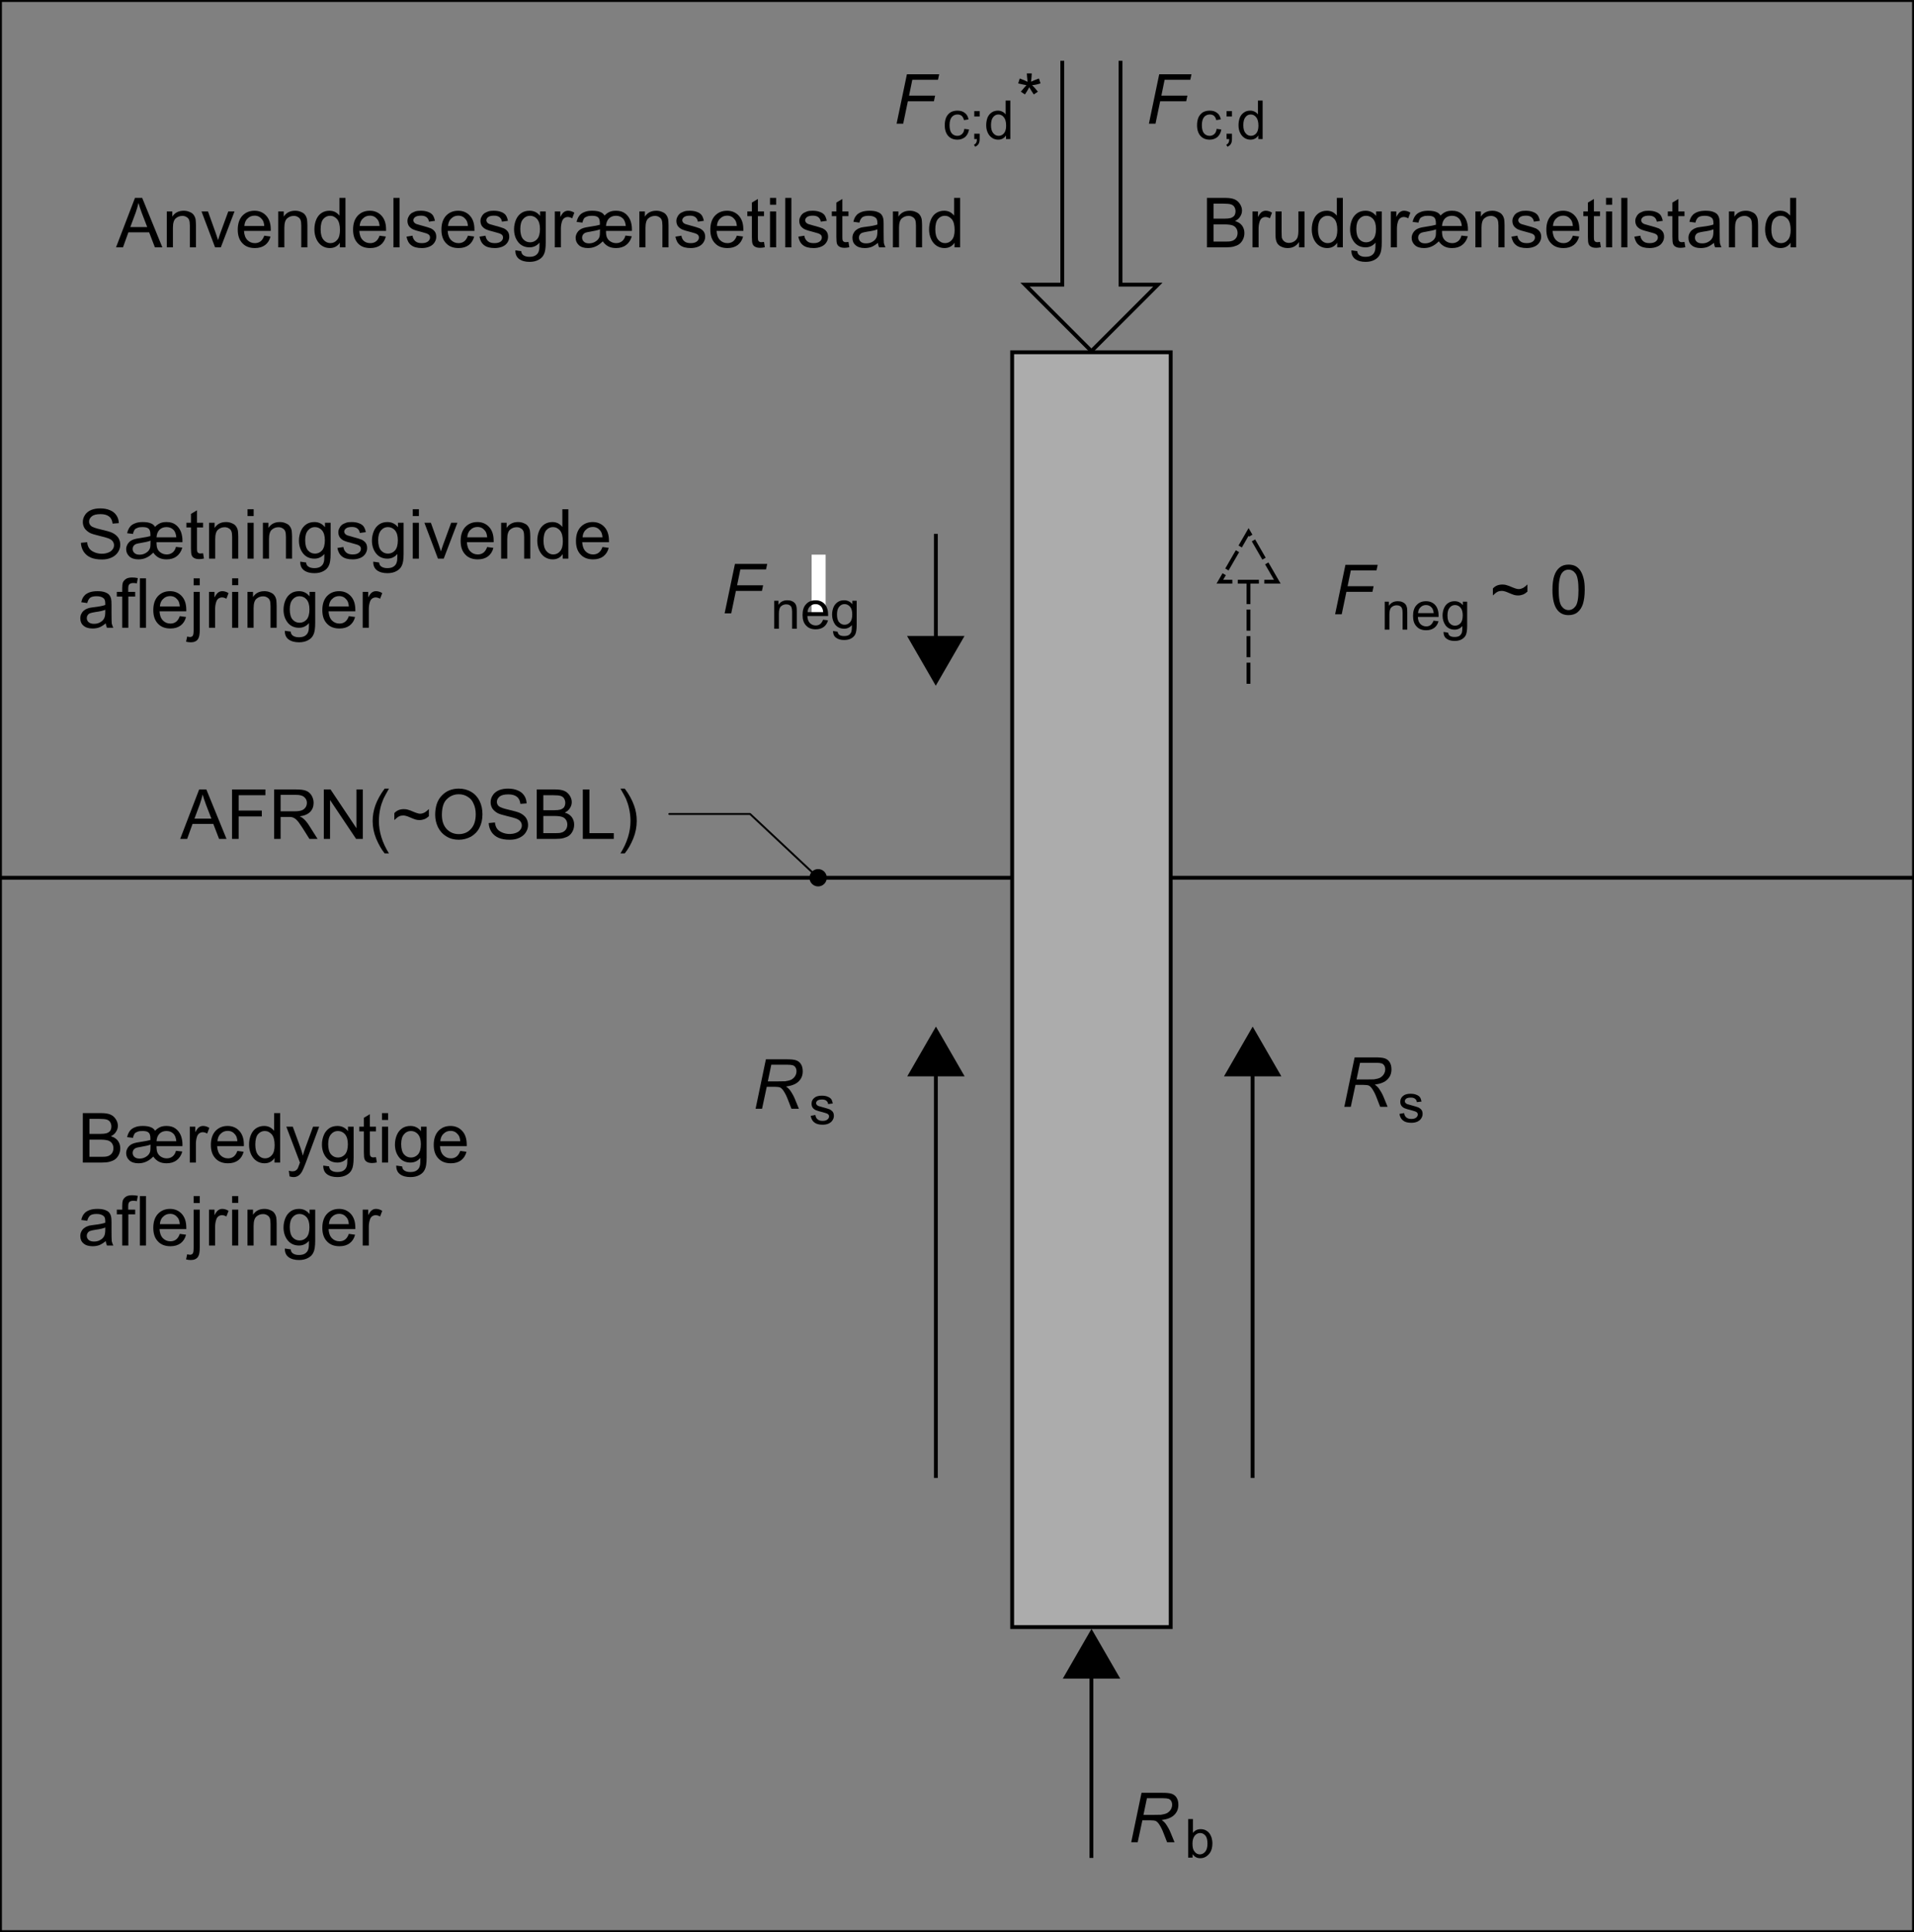 <?xml version="1.0" encoding="UTF-8"?>
<svg xmlns="http://www.w3.org/2000/svg" xmlns:xlink="http://www.w3.org/1999/xlink" width="249.25pt" height="251.56pt" viewBox="0 0 249.25 251.56" version="1.1">
<rect x="0" y="0" width="249.25" height="251.56" fill="#808080" stroke="none"/>
<defs>
<g>
<symbol overflow="visible" id="glyph0-0">
<path style="stroke:none;" d="M 5.625 0 L 5.625 -5.625 L 1.125 -5.625 L 1.125 0 Z M 1.266 -5.484 L 5.484 -5.484 L 5.484 -0.141 L 1.266 -0.141 Z M 1.266 -5.484 "/>
</symbol>
<symbol overflow="visible" id="glyph0-1">
<path style="stroke:none;" d="M 3.109 0 C 3.531 0 3.875 -0.031 4.156 -0.109 C 4.438 -0.188 4.672 -0.281 4.859 -0.422 C 5.047 -0.562 5.219 -0.766 5.344 -1.031 C 5.469 -1.281 5.531 -1.562 5.531 -1.875 C 5.531 -2.234 5.422 -2.562 5.219 -2.844 C 5 -3.125 4.703 -3.312 4.312 -3.422 C 4.609 -3.578 4.844 -3.766 4.984 -4.016 C 5.141 -4.25 5.219 -4.516 5.219 -4.797 C 5.219 -5.094 5.125 -5.375 4.953 -5.641 C 4.781 -5.906 4.547 -6.125 4.25 -6.25 C 3.953 -6.375 3.562 -6.438 3.078 -6.438 L 0.656 -6.438 L 0.656 0 Z M 1.516 -5.688 L 2.797 -5.688 C 3.266 -5.688 3.594 -5.656 3.781 -5.594 C 3.969 -5.531 4.125 -5.422 4.219 -5.266 C 4.312 -5.109 4.375 -4.906 4.375 -4.703 C 4.375 -4.469 4.312 -4.281 4.219 -4.125 C 4.094 -3.984 3.938 -3.875 3.719 -3.812 C 3.562 -3.766 3.281 -3.734 2.906 -3.734 L 1.516 -3.734 Z M 1.516 -2.984 L 3 -2.984 C 3.406 -2.984 3.719 -2.938 3.938 -2.875 C 4.172 -2.797 4.344 -2.672 4.453 -2.5 C 4.578 -2.328 4.641 -2.109 4.641 -1.875 C 4.641 -1.672 4.594 -1.469 4.516 -1.328 C 4.422 -1.156 4.312 -1.047 4.188 -0.969 C 4.062 -0.875 3.891 -0.812 3.703 -0.781 C 3.594 -0.766 3.391 -0.75 3.109 -0.75 L 1.516 -0.75 Z M 1.516 -2.984 "/>
</symbol>
<symbol overflow="visible" id="glyph0-2">
<path style="stroke:none;" d="M 6.781 -1.531 C 6.703 -1.219 6.562 -0.984 6.359 -0.812 C 6.141 -0.641 5.891 -0.547 5.594 -0.547 C 5.328 -0.547 5.094 -0.609 4.875 -0.734 C 4.656 -0.859 4.5 -1.031 4.406 -1.219 C 4.297 -1.406 4.25 -1.703 4.25 -2.141 L 7.625 -2.141 C 7.625 -2.266 7.625 -2.344 7.625 -2.406 C 7.625 -2.766 7.562 -3.141 7.422 -3.516 C 7.266 -3.891 7.047 -4.188 6.734 -4.422 C 6.422 -4.656 6.031 -4.766 5.562 -4.766 C 5.219 -4.766 4.938 -4.719 4.703 -4.609 C 4.469 -4.5 4.25 -4.344 4.062 -4.141 C 3.938 -4.328 3.797 -4.469 3.625 -4.547 C 3.328 -4.703 2.938 -4.766 2.453 -4.766 C 2.062 -4.766 1.734 -4.719 1.438 -4.594 C 1.156 -4.484 0.922 -4.328 0.781 -4.125 C 0.625 -3.922 0.5 -3.656 0.422 -3.312 L 1.188 -3.219 C 1.234 -3.469 1.312 -3.641 1.391 -3.766 C 1.469 -3.875 1.609 -3.953 1.781 -4.016 C 1.969 -4.094 2.172 -4.109 2.438 -4.109 C 2.812 -4.109 3.078 -4.047 3.234 -3.891 C 3.391 -3.75 3.453 -3.484 3.453 -3.109 C 3.453 -3.062 3.453 -3 3.453 -2.938 C 3.156 -2.859 2.797 -2.781 2.344 -2.719 C 1.797 -2.641 1.375 -2.562 1.109 -2.438 C 0.859 -2.328 0.656 -2.156 0.516 -1.938 C 0.375 -1.719 0.297 -1.484 0.297 -1.234 C 0.297 -0.859 0.438 -0.547 0.719 -0.281 C 1 -0.031 1.391 0.094 1.891 0.094 C 2.25 0.094 2.578 0.031 2.891 -0.109 C 3.219 -0.25 3.516 -0.469 3.828 -0.781 C 4.047 -0.469 4.297 -0.25 4.578 -0.109 C 4.859 0.031 5.188 0.094 5.562 0.094 C 6.078 0.094 6.516 -0.031 6.859 -0.297 C 7.219 -0.562 7.469 -0.938 7.609 -1.438 Z M 4.641 -3.766 C 4.875 -4 5.188 -4.109 5.547 -4.109 C 5.906 -4.109 6.203 -4 6.422 -3.781 C 6.656 -3.578 6.781 -3.234 6.828 -2.781 L 4.25 -2.781 C 4.281 -3.203 4.406 -3.531 4.641 -3.766 Z M 3.406 -1.391 C 3.328 -1.141 3.172 -0.938 2.922 -0.781 C 2.672 -0.609 2.375 -0.516 2.047 -0.516 C 1.75 -0.516 1.516 -0.594 1.375 -0.734 C 1.219 -0.875 1.141 -1.047 1.141 -1.266 C 1.141 -1.469 1.219 -1.656 1.391 -1.797 C 1.516 -1.906 1.75 -1.969 2.062 -2.016 C 2.766 -2.141 3.234 -2.234 3.469 -2.344 C 3.469 -1.859 3.453 -1.547 3.406 -1.391 Z M 3.406 -1.391 "/>
</symbol>
<symbol overflow="visible" id="glyph0-3">
<path style="stroke:none;" d="M 1.375 0 L 1.375 -2.438 C 1.375 -2.766 1.422 -3.078 1.516 -3.359 C 1.562 -3.547 1.672 -3.688 1.797 -3.797 C 1.938 -3.891 2.094 -3.953 2.266 -3.953 C 2.453 -3.953 2.641 -3.891 2.844 -3.781 L 3.125 -4.516 C 2.844 -4.688 2.578 -4.766 2.312 -4.766 C 2.125 -4.766 1.953 -4.719 1.797 -4.609 C 1.641 -4.516 1.469 -4.281 1.297 -3.953 L 1.297 -4.672 L 0.578 -4.672 L 0.578 0 Z M 1.375 0 "/>
</symbol>
<symbol overflow="visible" id="glyph0-4">
<path style="stroke:none;" d="M 3.297 -0.781 C 3.094 -0.625 2.844 -0.547 2.562 -0.547 C 2.156 -0.547 1.844 -0.688 1.578 -0.953 C 1.312 -1.234 1.172 -1.625 1.141 -2.141 L 4.625 -2.141 C 4.625 -2.219 4.625 -2.297 4.625 -2.344 C 4.625 -3.109 4.422 -3.703 4.031 -4.125 C 3.641 -4.547 3.125 -4.766 2.516 -4.766 C 1.859 -4.766 1.344 -4.547 0.938 -4.125 C 0.531 -3.688 0.328 -3.078 0.328 -2.297 C 0.328 -1.531 0.531 -0.953 0.938 -0.531 C 1.328 -0.109 1.875 0.094 2.562 0.094 C 3.094 0.094 3.531 -0.031 3.891 -0.297 C 4.234 -0.562 4.469 -0.922 4.594 -1.406 L 3.781 -1.516 C 3.656 -1.172 3.5 -0.938 3.297 -0.781 Z M 1.609 -3.75 C 1.844 -4 2.156 -4.125 2.516 -4.125 C 2.922 -4.125 3.234 -3.969 3.484 -3.656 C 3.656 -3.469 3.75 -3.172 3.781 -2.781 L 1.188 -2.781 C 1.219 -3.188 1.344 -3.516 1.609 -3.75 Z M 1.609 -3.75 "/>
</symbol>
<symbol overflow="visible" id="glyph0-5">
<path style="stroke:none;" d="M 4.344 0 L 4.344 -6.438 L 3.562 -6.438 L 3.562 -4.125 C 3.422 -4.312 3.234 -4.469 3.016 -4.594 C 2.797 -4.703 2.547 -4.766 2.266 -4.766 C 1.875 -4.766 1.531 -4.672 1.219 -4.469 C 0.922 -4.266 0.688 -3.984 0.531 -3.594 C 0.375 -3.219 0.297 -2.797 0.297 -2.328 C 0.297 -1.859 0.391 -1.438 0.562 -1.062 C 0.734 -0.703 0.969 -0.406 1.281 -0.203 C 1.594 0 1.938 0.094 2.297 0.094 C 2.875 0.094 3.312 -0.141 3.609 -0.594 L 3.609 0 Z M 1.453 -3.688 C 1.703 -3.969 1.984 -4.109 2.344 -4.109 C 2.703 -4.109 3 -3.953 3.266 -3.656 C 3.5 -3.359 3.625 -2.891 3.625 -2.266 C 3.625 -1.688 3.516 -1.25 3.266 -0.969 C 3.031 -0.688 2.734 -0.547 2.375 -0.547 C 2.031 -0.547 1.734 -0.688 1.484 -0.984 C 1.234 -1.281 1.109 -1.734 1.109 -2.328 C 1.109 -2.938 1.219 -3.391 1.453 -3.688 Z M 1.453 -3.688 "/>
</symbol>
<symbol overflow="visible" id="glyph0-6">
<path style="stroke:none;" d="M 1.078 1.891 C 1.328 1.891 1.531 1.828 1.719 1.703 C 1.906 1.578 2.062 1.391 2.203 1.141 C 2.312 0.938 2.453 0.594 2.656 0.078 L 4.422 -4.672 L 3.625 -4.672 L 2.625 -1.938 C 2.5 -1.609 2.391 -1.25 2.297 -0.906 C 2.203 -1.266 2.094 -1.625 1.969 -1.969 L 0.984 -4.672 L 0.141 -4.672 L 1.922 0.016 C 1.875 0.094 1.859 0.156 1.844 0.203 C 1.734 0.516 1.656 0.719 1.609 0.797 C 1.531 0.906 1.453 0.984 1.344 1.047 C 1.234 1.109 1.094 1.141 0.922 1.141 C 0.797 1.141 0.641 1.109 0.469 1.062 L 0.562 1.797 C 0.75 1.859 0.922 1.891 1.078 1.891 Z M 1.078 1.891 "/>
</symbol>
<symbol overflow="visible" id="glyph0-7">
<path style="stroke:none;" d="M 0.938 1.516 C 1.281 1.766 1.734 1.891 2.297 1.891 C 2.766 1.891 3.156 1.797 3.469 1.625 C 3.797 1.453 4.031 1.219 4.172 0.906 C 4.328 0.609 4.406 0.094 4.406 -0.641 L 4.406 -4.672 L 3.672 -4.672 L 3.672 -4.094 C 3.312 -4.547 2.859 -4.766 2.297 -4.766 C 1.906 -4.766 1.531 -4.672 1.234 -4.469 C 0.922 -4.25 0.688 -3.969 0.531 -3.594 C 0.375 -3.219 0.281 -2.812 0.281 -2.359 C 0.281 -1.703 0.453 -1.156 0.812 -0.688 C 1.172 -0.234 1.672 0 2.297 0 C 2.812 0 3.25 -0.203 3.594 -0.609 C 3.594 -0.094 3.578 0.25 3.531 0.391 C 3.469 0.672 3.344 0.859 3.125 1.016 C 2.938 1.156 2.656 1.234 2.281 1.234 C 1.938 1.234 1.672 1.156 1.484 1.016 C 1.328 0.906 1.234 0.734 1.219 0.5 L 0.453 0.391 C 0.438 0.891 0.609 1.266 0.938 1.516 Z M 1.469 -3.688 C 1.703 -3.969 2 -4.109 2.359 -4.109 C 2.719 -4.109 3.031 -3.969 3.281 -3.688 C 3.531 -3.391 3.656 -2.969 3.656 -2.391 C 3.656 -1.797 3.531 -1.359 3.297 -1.078 C 3.047 -0.797 2.734 -0.656 2.375 -0.656 C 2 -0.656 1.703 -0.797 1.453 -1.078 C 1.219 -1.359 1.094 -1.812 1.094 -2.406 C 1.094 -2.984 1.219 -3.406 1.469 -3.688 Z M 1.469 -3.688 "/>
</symbol>
<symbol overflow="visible" id="glyph0-8">
<path style="stroke:none;" d="M 1.969 -0.672 C 1.859 -0.672 1.766 -0.688 1.703 -0.734 C 1.641 -0.781 1.594 -0.812 1.562 -0.891 C 1.531 -0.953 1.516 -1.094 1.516 -1.328 L 1.516 -4.062 L 2.312 -4.062 L 2.312 -4.672 L 1.516 -4.672 L 1.516 -6.297 L 0.734 -5.828 L 0.734 -4.672 L 0.141 -4.672 L 0.141 -4.062 L 0.734 -4.062 L 0.734 -1.375 C 0.734 -0.891 0.766 -0.578 0.828 -0.438 C 0.891 -0.281 1 -0.156 1.156 -0.078 C 1.312 0.016 1.531 0.062 1.828 0.062 C 2 0.062 2.203 0.031 2.422 -0.016 L 2.312 -0.703 C 2.172 -0.688 2.047 -0.672 1.969 -0.672 Z M 1.969 -0.672 "/>
</symbol>
<symbol overflow="visible" id="glyph0-9">
<path style="stroke:none;" d="M 1.391 -5.547 L 1.391 -6.438 L 0.594 -6.438 L 0.594 -5.547 Z M 1.391 0 L 1.391 -4.672 L 0.594 -4.672 L 0.594 0 Z M 1.391 0 "/>
</symbol>
<symbol overflow="visible" id="glyph0-10">
<path style="stroke:none;" d="M 3.797 0 L 4.625 0 C 4.531 -0.188 4.469 -0.375 4.422 -0.562 C 4.406 -0.75 4.391 -1.219 4.391 -1.953 L 4.391 -3 C 4.391 -3.359 4.375 -3.594 4.344 -3.734 C 4.297 -3.953 4.219 -4.125 4.094 -4.281 C 3.984 -4.422 3.797 -4.531 3.547 -4.625 C 3.297 -4.719 2.969 -4.766 2.578 -4.766 C 2.172 -4.766 1.812 -4.719 1.516 -4.609 C 1.203 -4.484 0.969 -4.344 0.812 -4.125 C 0.641 -3.938 0.531 -3.656 0.453 -3.328 L 1.234 -3.219 C 1.312 -3.562 1.453 -3.781 1.625 -3.922 C 1.812 -4.047 2.078 -4.109 2.453 -4.109 C 2.859 -4.109 3.156 -4.016 3.359 -3.844 C 3.516 -3.719 3.578 -3.484 3.578 -3.172 C 3.578 -3.141 3.578 -3.062 3.578 -2.969 C 3.281 -2.859 2.812 -2.766 2.156 -2.688 C 1.859 -2.656 1.625 -2.609 1.453 -2.578 C 1.25 -2.516 1.062 -2.438 0.891 -2.312 C 0.719 -2.203 0.578 -2.047 0.484 -1.859 C 0.375 -1.672 0.328 -1.453 0.328 -1.234 C 0.328 -0.844 0.453 -0.516 0.734 -0.281 C 1.016 -0.031 1.406 0.094 1.922 0.094 C 2.234 0.094 2.531 0.047 2.797 -0.047 C 3.062 -0.156 3.344 -0.328 3.641 -0.578 C 3.672 -0.359 3.719 -0.172 3.797 0 Z M 3.578 -2.047 C 3.578 -1.703 3.531 -1.438 3.453 -1.266 C 3.344 -1.031 3.172 -0.859 2.922 -0.719 C 2.688 -0.578 2.422 -0.516 2.109 -0.516 C 1.797 -0.516 1.562 -0.594 1.406 -0.734 C 1.25 -0.875 1.172 -1.047 1.172 -1.266 C 1.172 -1.391 1.203 -1.516 1.281 -1.625 C 1.344 -1.75 1.453 -1.828 1.594 -1.891 C 1.734 -1.938 1.969 -2 2.281 -2.047 C 2.859 -2.125 3.297 -2.219 3.578 -2.344 Z M 3.578 -2.047 "/>
</symbol>
<symbol overflow="visible" id="glyph0-11">
<path style="stroke:none;" d="M 1.578 0 L 1.578 -4.062 L 2.469 -4.062 L 2.469 -4.672 L 1.562 -4.672 L 1.562 -5.109 C 1.562 -5.375 1.609 -5.578 1.719 -5.672 C 1.812 -5.766 1.984 -5.828 2.219 -5.828 C 2.359 -5.828 2.531 -5.812 2.688 -5.781 L 2.812 -6.469 C 2.531 -6.531 2.297 -6.547 2.062 -6.547 C 1.734 -6.547 1.453 -6.484 1.266 -6.359 C 1.078 -6.234 0.938 -6.062 0.859 -5.875 C 0.812 -5.719 0.781 -5.484 0.781 -5.172 L 0.781 -4.672 L 0.078 -4.672 L 0.078 -4.062 L 0.781 -4.062 L 0.781 0 Z M 1.578 0 "/>
</symbol>
<symbol overflow="visible" id="glyph0-12">
<path style="stroke:none;" d="M 1.375 0 L 1.375 -6.438 L 0.578 -6.438 L 0.578 0 Z M 1.375 0 "/>
</symbol>
<symbol overflow="visible" id="glyph0-13">
<path style="stroke:none;" d="M 1.375 -5.531 L 1.375 -6.438 L 0.578 -6.438 L 0.578 -5.531 Z M 0.203 1.891 C 0.641 1.891 0.969 1.75 1.156 1.453 C 1.312 1.219 1.375 0.828 1.375 0.25 L 1.375 -4.672 L 0.578 -4.672 L 0.578 0.234 C 0.578 0.672 0.547 0.922 0.469 1.031 C 0.391 1.141 0.266 1.203 0.109 1.203 C 0.016 1.203 -0.109 1.172 -0.266 1.141 L -0.406 1.812 C -0.219 1.859 -0.016 1.891 0.203 1.891 Z M 0.203 1.891 "/>
</symbol>
<symbol overflow="visible" id="glyph0-14">
<path style="stroke:none;" d="M 1.391 0 L 1.391 -2.547 C 1.391 -3.156 1.516 -3.562 1.75 -3.766 C 2 -3.984 2.281 -4.094 2.625 -4.094 C 2.828 -4.094 3.016 -4.047 3.172 -3.938 C 3.328 -3.859 3.438 -3.719 3.5 -3.562 C 3.562 -3.406 3.594 -3.156 3.594 -2.828 L 3.594 0 L 4.391 0 L 4.391 -2.875 C 4.391 -3.234 4.359 -3.484 4.344 -3.641 C 4.297 -3.859 4.219 -4.062 4.094 -4.219 C 3.984 -4.391 3.797 -4.516 3.562 -4.609 C 3.328 -4.719 3.062 -4.766 2.797 -4.766 C 2.141 -4.766 1.641 -4.516 1.312 -4 L 1.312 -4.672 L 0.594 -4.672 L 0.594 0 Z M 1.391 0 "/>
</symbol>
<symbol overflow="visible" id="glyph0-15">
<path style="stroke:none;" d="M 0.891 0 L 1.594 -1.953 L 4.297 -1.953 L 5.047 0 L 6.016 0 L 3.391 -6.438 L 2.453 -6.438 L -0.016 0 Z M 2.547 -4.531 C 2.688 -4.938 2.812 -5.359 2.906 -5.781 C 3 -5.422 3.156 -4.984 3.359 -4.422 L 4.047 -2.641 L 1.844 -2.641 Z M 2.547 -4.531 "/>
</symbol>
<symbol overflow="visible" id="glyph0-16">
<path style="stroke:none;" d="M 2.625 0 L 4.406 -4.672 L 3.594 -4.672 L 2.547 -1.812 C 2.422 -1.469 2.328 -1.172 2.266 -0.938 C 2.156 -1.266 2.062 -1.578 1.953 -1.875 L 0.953 -4.672 L 0.109 -4.672 L 1.875 0 Z M 2.625 0 "/>
</symbol>
<symbol overflow="visible" id="glyph0-17">
<path style="stroke:none;" d="M 0.891 -0.281 C 1.203 -0.031 1.672 0.094 2.281 0.094 C 2.641 0.094 2.969 0.031 3.266 -0.094 C 3.562 -0.219 3.766 -0.391 3.922 -0.625 C 4.078 -0.859 4.156 -1.109 4.156 -1.375 C 4.156 -1.641 4.094 -1.875 3.969 -2.047 C 3.844 -2.234 3.656 -2.359 3.453 -2.469 C 3.219 -2.562 2.828 -2.688 2.281 -2.828 C 1.891 -2.938 1.656 -3 1.578 -3.031 C 1.438 -3.094 1.344 -3.156 1.281 -3.234 C 1.219 -3.328 1.172 -3.422 1.172 -3.516 C 1.172 -3.688 1.266 -3.828 1.406 -3.938 C 1.562 -4.062 1.828 -4.125 2.188 -4.125 C 2.5 -4.125 2.734 -4.047 2.891 -3.922 C 3.062 -3.781 3.172 -3.594 3.203 -3.344 L 3.984 -3.453 C 3.922 -3.766 3.828 -4 3.703 -4.188 C 3.578 -4.359 3.359 -4.516 3.094 -4.609 C 2.812 -4.719 2.5 -4.766 2.141 -4.766 C 1.891 -4.766 1.656 -4.75 1.453 -4.688 C 1.234 -4.609 1.078 -4.531 0.938 -4.453 C 0.781 -4.328 0.641 -4.188 0.562 -4 C 0.453 -3.828 0.406 -3.641 0.406 -3.422 C 0.406 -3.203 0.469 -2.984 0.578 -2.797 C 0.703 -2.625 0.875 -2.469 1.094 -2.359 C 1.328 -2.25 1.719 -2.125 2.297 -1.984 C 2.734 -1.875 3 -1.781 3.109 -1.703 C 3.266 -1.609 3.344 -1.469 3.344 -1.281 C 3.344 -1.094 3.266 -0.922 3.094 -0.781 C 2.906 -0.625 2.641 -0.547 2.281 -0.547 C 1.906 -0.547 1.625 -0.625 1.438 -0.797 C 1.234 -0.969 1.109 -1.203 1.062 -1.516 L 0.281 -1.391 C 0.375 -0.906 0.562 -0.531 0.891 -0.281 Z M 0.891 -0.281 "/>
</symbol>
<symbol overflow="visible" id="glyph0-18">
<path style="stroke:none;" d="M 4.359 0 L 4.359 -4.672 L 3.562 -4.672 L 3.562 -2.172 C 3.562 -1.766 3.516 -1.469 3.438 -1.266 C 3.344 -1.047 3.203 -0.891 3 -0.766 C 2.797 -0.641 2.562 -0.578 2.328 -0.578 C 2.094 -0.578 1.891 -0.641 1.734 -0.766 C 1.578 -0.875 1.469 -1.047 1.406 -1.25 C 1.391 -1.391 1.375 -1.672 1.375 -2.094 L 1.375 -4.672 L 0.578 -4.672 L 0.578 -1.781 C 0.578 -1.438 0.594 -1.203 0.625 -1.047 C 0.672 -0.812 0.75 -0.609 0.859 -0.453 C 0.984 -0.297 1.156 -0.156 1.391 -0.062 C 1.641 0.047 1.891 0.094 2.172 0.094 C 2.797 0.094 3.281 -0.156 3.641 -0.688 L 3.641 0 Z M 4.359 0 "/>
</symbol>
<symbol overflow="visible" id="glyph0-19">
<path style="stroke:none;" d="M 0.766 -0.906 C 0.984 -0.578 1.297 -0.312 1.688 -0.141 C 2.094 0.031 2.578 0.109 3.156 0.109 C 3.625 0.109 4.031 0.031 4.391 -0.141 C 4.766 -0.312 5.047 -0.547 5.234 -0.844 C 5.438 -1.156 5.531 -1.469 5.531 -1.812 C 5.531 -2.156 5.438 -2.469 5.266 -2.734 C 5.078 -3 4.812 -3.219 4.438 -3.391 C 4.188 -3.5 3.703 -3.641 3.016 -3.797 C 2.328 -3.953 1.891 -4.109 1.734 -4.25 C 1.562 -4.406 1.469 -4.594 1.469 -4.828 C 1.469 -5.094 1.594 -5.312 1.828 -5.516 C 2.062 -5.703 2.438 -5.797 2.969 -5.797 C 3.453 -5.797 3.828 -5.688 4.078 -5.484 C 4.344 -5.281 4.484 -4.969 4.531 -4.562 L 5.344 -4.625 C 5.328 -5 5.234 -5.344 5.031 -5.641 C 4.828 -5.938 4.547 -6.172 4.188 -6.312 C 3.828 -6.469 3.406 -6.547 2.922 -6.547 C 2.5 -6.547 2.094 -6.484 1.75 -6.344 C 1.391 -6.188 1.109 -5.969 0.938 -5.688 C 0.75 -5.406 0.656 -5.109 0.656 -4.766 C 0.656 -4.469 0.734 -4.219 0.875 -3.969 C 1.031 -3.734 1.266 -3.531 1.562 -3.359 C 1.812 -3.234 2.219 -3.109 2.812 -2.969 C 3.406 -2.828 3.781 -2.719 3.953 -2.656 C 4.234 -2.547 4.422 -2.422 4.531 -2.281 C 4.656 -2.125 4.719 -1.938 4.719 -1.75 C 4.719 -1.547 4.656 -1.359 4.531 -1.203 C 4.406 -1.031 4.234 -0.891 3.984 -0.797 C 3.719 -0.688 3.438 -0.641 3.109 -0.641 C 2.75 -0.641 2.422 -0.719 2.141 -0.844 C 1.844 -0.969 1.625 -1.141 1.484 -1.344 C 1.344 -1.547 1.25 -1.812 1.219 -2.141 L 0.406 -2.062 C 0.422 -1.641 0.547 -1.25 0.766 -0.906 Z M 0.766 -0.906 "/>
</symbol>
<symbol overflow="visible" id="glyph0-20">
<path style="stroke:none;" d=""/>
</symbol>
<symbol overflow="visible" id="glyph0-21">
<path style="stroke:none;" d="M 1 -2.938 C 1.156 -3.016 1.344 -3.047 1.531 -3.047 C 1.75 -3.047 2.047 -2.969 2.391 -2.812 C 2.75 -2.656 3 -2.562 3.156 -2.516 C 3.312 -2.469 3.484 -2.453 3.656 -2.453 C 3.891 -2.453 4.109 -2.5 4.312 -2.578 C 4.5 -2.656 4.688 -2.781 4.875 -2.953 L 4.875 -3.891 C 4.719 -3.719 4.531 -3.578 4.344 -3.453 C 4.125 -3.344 3.938 -3.281 3.75 -3.281 C 3.641 -3.281 3.531 -3.297 3.438 -3.328 C 3.344 -3.344 3.188 -3.406 2.984 -3.484 C 2.625 -3.641 2.344 -3.75 2.156 -3.797 C 1.969 -3.859 1.766 -3.875 1.609 -3.875 C 1.094 -3.875 0.688 -3.703 0.375 -3.359 L 0.375 -2.453 C 0.625 -2.688 0.828 -2.859 1 -2.938 Z M 1 -2.938 "/>
</symbol>
<symbol overflow="visible" id="glyph0-22">
<path style="stroke:none;" d="M 1.016 -0.562 C 1.375 -0.109 1.859 0.109 2.469 0.109 C 2.938 0.109 3.344 -0.016 3.641 -0.266 C 3.953 -0.516 4.188 -0.875 4.344 -1.344 C 4.484 -1.812 4.578 -2.422 4.578 -3.172 C 4.578 -3.812 4.531 -4.328 4.422 -4.703 C 4.328 -5.078 4.188 -5.406 4.031 -5.656 C 3.859 -5.922 3.641 -6.125 3.391 -6.266 C 3.125 -6.406 2.812 -6.469 2.469 -6.469 C 2 -6.469 1.625 -6.344 1.312 -6.094 C 1 -5.844 0.766 -5.484 0.609 -5.016 C 0.453 -4.547 0.375 -3.938 0.375 -3.172 C 0.375 -1.969 0.594 -1.094 1.016 -0.562 Z M 1.594 -5.359 C 1.812 -5.656 2.109 -5.812 2.469 -5.812 C 2.828 -5.812 3.141 -5.641 3.391 -5.297 C 3.641 -4.938 3.766 -4.234 3.766 -3.172 C 3.766 -2.109 3.641 -1.406 3.391 -1.062 C 3.141 -0.719 2.828 -0.547 2.469 -0.547 C 2.109 -0.547 1.812 -0.719 1.562 -1.062 C 1.312 -1.406 1.188 -2.109 1.188 -3.172 C 1.188 -4.234 1.328 -4.953 1.594 -5.359 Z M 1.594 -5.359 "/>
</symbol>
<symbol overflow="visible" id="glyph0-23">
<path style="stroke:none;" d="M 1.594 0 L 1.594 -2.922 L 4.609 -2.922 L 4.609 -3.688 L 1.594 -3.688 L 1.594 -5.688 L 5.078 -5.688 L 5.078 -6.438 L 0.734 -6.438 L 0.734 0 Z M 1.594 0 "/>
</symbol>
<symbol overflow="visible" id="glyph0-24">
<path style="stroke:none;" d="M 1.562 0 L 1.562 -2.859 L 2.562 -2.859 C 2.766 -2.859 2.938 -2.859 3.031 -2.828 C 3.156 -2.797 3.281 -2.75 3.422 -2.656 C 3.547 -2.578 3.688 -2.438 3.859 -2.234 C 4 -2.031 4.219 -1.734 4.469 -1.344 L 5.312 0 L 6.375 0 L 5.266 -1.75 C 5.047 -2.094 4.812 -2.391 4.562 -2.609 C 4.453 -2.719 4.281 -2.828 4.047 -2.938 C 4.656 -3.016 5.125 -3.219 5.422 -3.531 C 5.719 -3.844 5.859 -4.234 5.859 -4.688 C 5.859 -5.047 5.766 -5.359 5.594 -5.656 C 5.406 -5.953 5.172 -6.156 4.875 -6.266 C 4.578 -6.391 4.141 -6.438 3.562 -6.438 L 0.719 -6.438 L 0.719 0 Z M 1.562 -5.734 L 3.594 -5.734 C 4.078 -5.734 4.422 -5.641 4.641 -5.438 C 4.875 -5.234 4.984 -5 4.984 -4.688 C 4.984 -4.484 4.922 -4.281 4.812 -4.109 C 4.688 -3.938 4.531 -3.797 4.312 -3.719 C 4.094 -3.641 3.781 -3.594 3.391 -3.594 L 1.562 -3.594 Z M 1.562 -5.734 "/>
</symbol>
<symbol overflow="visible" id="glyph0-25">
<path style="stroke:none;" d="M 1.5 0 L 1.5 -5.062 L 4.891 0 L 5.766 0 L 5.766 -6.438 L 4.938 -6.438 L 4.938 -1.391 L 1.562 -6.438 L 0.688 -6.438 L 0.688 0 Z M 1.5 0 "/>
</symbol>
<symbol overflow="visible" id="glyph0-26">
<path style="stroke:none;" d="M 2.672 1.891 C 1.797 0.484 1.359 -0.922 1.359 -2.328 C 1.359 -2.875 1.422 -3.438 1.547 -3.984 C 1.641 -4.422 1.797 -4.844 1.969 -5.25 C 2.094 -5.516 2.328 -5.938 2.672 -6.547 L 2.109 -6.547 C 1.562 -5.812 1.156 -5.078 0.891 -4.344 C 0.672 -3.703 0.547 -3.031 0.547 -2.328 C 0.547 -1.547 0.703 -0.781 1 -0.047 C 1.312 0.688 1.672 1.344 2.109 1.891 Z M 2.672 1.891 "/>
</symbol>
<symbol overflow="visible" id="glyph0-27">
<path style="stroke:none;" d="M 0.797 -1.531 C 1.047 -1.031 1.406 -0.625 1.891 -0.328 C 2.359 -0.031 2.906 0.109 3.516 0.109 C 4.078 0.109 4.594 -0.031 5.078 -0.281 C 5.562 -0.562 5.938 -0.938 6.203 -1.453 C 6.469 -1.969 6.594 -2.562 6.594 -3.219 C 6.594 -3.859 6.469 -4.422 6.219 -4.938 C 5.969 -5.438 5.609 -5.844 5.125 -6.125 C 4.656 -6.406 4.109 -6.547 3.516 -6.547 C 2.609 -6.547 1.875 -6.25 1.297 -5.641 C 0.719 -5.047 0.438 -4.203 0.438 -3.125 C 0.438 -2.578 0.562 -2.031 0.797 -1.531 Z M 1.969 -5.188 C 2.406 -5.609 2.922 -5.812 3.516 -5.812 C 3.953 -5.812 4.328 -5.703 4.672 -5.484 C 5.016 -5.281 5.281 -4.984 5.438 -4.578 C 5.625 -4.188 5.719 -3.734 5.719 -3.219 C 5.719 -2.391 5.516 -1.75 5.094 -1.297 C 4.688 -0.844 4.156 -0.625 3.516 -0.625 C 2.875 -0.625 2.359 -0.844 1.938 -1.281 C 1.516 -1.734 1.312 -2.344 1.312 -3.125 C 1.312 -4.094 1.531 -4.781 1.969 -5.188 Z M 1.969 -5.188 "/>
</symbol>
<symbol overflow="visible" id="glyph0-28">
<path style="stroke:none;" d="M 4.688 0 L 4.688 -0.75 L 1.516 -0.75 L 1.516 -6.438 L 0.656 -6.438 L 0.656 0 Z M 4.688 0 "/>
</symbol>
<symbol overflow="visible" id="glyph0-29">
<path style="stroke:none;" d="M 2.219 -0.047 C 2.516 -0.781 2.672 -1.547 2.672 -2.328 C 2.672 -3.031 2.562 -3.703 2.328 -4.344 C 2.062 -5.078 1.672 -5.812 1.109 -6.547 L 0.547 -6.547 C 0.906 -5.938 1.141 -5.5 1.266 -5.234 C 1.438 -4.828 1.578 -4.406 1.672 -3.969 C 1.797 -3.422 1.859 -2.875 1.859 -2.328 C 1.859 -0.922 1.422 0.484 0.547 1.891 L 1.109 1.891 C 1.547 1.344 1.922 0.688 2.219 -0.047 Z M 2.219 -0.047 "/>
</symbol>
<symbol overflow="visible" id="glyph1-0">
<path style="stroke:none;" d="M 5.625 0 L 5.625 -5.625 L 1.125 -5.625 L 1.125 0 Z M 1.266 -5.484 L 5.484 -5.484 L 5.484 -0.141 L 1.266 -0.141 Z M 1.266 -5.484 "/>
</symbol>
<symbol overflow="visible" id="glyph1-1">
<path style="stroke:none;" d="M 1.266 0 L 1.875 -2.922 L 5.266 -2.922 L 5.422 -3.656 L 2.031 -3.656 L 2.453 -5.719 L 5.797 -5.719 L 5.953 -6.438 L 1.75 -6.438 L 0.406 0 Z M 1.266 0 "/>
</symbol>
<symbol overflow="visible" id="glyph1-2">
<path style="stroke:none;" d="M 1.281 0 L 1.891 -2.859 L 2.891 -2.859 C 3.234 -2.859 3.484 -2.828 3.641 -2.766 C 3.781 -2.688 3.938 -2.547 4.078 -2.328 C 4.297 -2 4.484 -1.625 4.641 -1.203 L 5.109 0 L 6.078 0 L 5.578 -1.219 C 5.422 -1.625 5.203 -2 4.938 -2.391 C 4.812 -2.562 4.641 -2.734 4.406 -2.891 C 5.172 -3 5.719 -3.219 6.062 -3.578 C 6.406 -3.922 6.578 -4.344 6.578 -4.875 C 6.578 -5.25 6.5 -5.562 6.344 -5.812 C 6.188 -6.062 5.969 -6.219 5.703 -6.312 C 5.422 -6.406 5.016 -6.438 4.484 -6.438 L 1.781 -6.438 L 0.438 0 Z M 2.484 -5.734 L 4.594 -5.734 C 4.922 -5.734 5.156 -5.703 5.297 -5.656 C 5.438 -5.609 5.547 -5.516 5.641 -5.375 C 5.719 -5.234 5.766 -5.078 5.766 -4.891 C 5.766 -4.656 5.703 -4.453 5.594 -4.266 C 5.469 -4.062 5.312 -3.922 5.109 -3.797 C 4.891 -3.688 4.625 -3.625 4.297 -3.578 C 4.125 -3.578 3.781 -3.562 3.219 -3.562 L 2.031 -3.562 Z M 2.484 -5.734 "/>
</symbol>
<symbol overflow="visible" id="glyph1-3">
<path style="stroke:none;" d="M 2.109 -5.016 C 1.969 -4.875 1.719 -4.594 1.375 -4.172 L 1.906 -3.812 C 2.062 -4.016 2.25 -4.344 2.469 -4.75 C 2.703 -4.359 2.891 -4.047 3.062 -3.812 L 3.594 -4.172 C 3.281 -4.578 3.031 -4.844 2.844 -5.016 C 3.188 -5.047 3.562 -5.125 3.938 -5.25 L 3.734 -5.891 C 3.344 -5.75 3 -5.609 2.703 -5.469 C 2.75 -5.891 2.797 -6.266 2.797 -6.547 L 2.156 -6.547 C 2.156 -6.359 2.203 -5.984 2.25 -5.453 C 2.031 -5.578 1.703 -5.719 1.234 -5.891 L 1.031 -5.25 C 1.375 -5.172 1.734 -5.078 2.109 -5.016 Z M 2.109 -5.016 "/>
</symbol>
<symbol overflow="visible" id="glyph2-0">
<path style="stroke:none;" d="M 4.375 0 L 4.375 -4.375 L 0.875 -4.375 L 0.875 0 Z M 0.984 -4.266 L 4.266 -4.266 L 4.266 -0.109 L 0.984 -0.109 Z M 0.984 -4.266 "/>
</symbol>
<symbol overflow="visible" id="glyph2-1">
<path style="stroke:none;" d="M 2.531 -0.656 C 2.359 -0.5 2.156 -0.422 1.922 -0.422 C 1.625 -0.422 1.375 -0.531 1.188 -0.75 C 1 -0.984 0.906 -1.328 0.906 -1.812 C 0.906 -2.297 1.016 -2.656 1.203 -2.875 C 1.391 -3.094 1.641 -3.203 1.953 -3.203 C 2.156 -3.203 2.344 -3.141 2.484 -3.031 C 2.625 -2.891 2.734 -2.719 2.781 -2.469 L 3.375 -2.562 C 3.312 -2.922 3.156 -3.219 2.891 -3.406 C 2.641 -3.609 2.328 -3.703 1.938 -3.703 C 1.625 -3.703 1.328 -3.641 1.062 -3.5 C 0.812 -3.344 0.609 -3.125 0.469 -2.828 C 0.344 -2.531 0.281 -2.188 0.281 -1.812 C 0.281 -1.203 0.438 -0.734 0.734 -0.406 C 1.031 -0.078 1.438 0.078 1.938 0.078 C 2.328 0.078 2.656 -0.047 2.938 -0.266 C 3.203 -0.516 3.375 -0.828 3.438 -1.25 L 2.828 -1.328 C 2.797 -1.016 2.688 -0.797 2.531 -0.656 Z M 2.531 -0.656 "/>
</symbol>
<symbol overflow="visible" id="glyph2-2">
<path style="stroke:none;" d="M 1.328 -2.938 L 1.328 -3.641 L 0.625 -3.641 L 0.625 -2.938 Z M 0.969 0 C 0.969 0.203 0.938 0.375 0.875 0.469 C 0.812 0.594 0.719 0.672 0.578 0.734 L 0.75 1 C 0.938 0.906 1.094 0.781 1.188 0.625 C 1.281 0.469 1.328 0.266 1.328 0 L 1.328 -0.703 L 0.625 -0.703 L 0.625 0 Z M 0.969 0 "/>
</symbol>
<symbol overflow="visible" id="glyph2-3">
<path style="stroke:none;" d="M 3.375 0 L 3.375 -5.016 L 2.766 -5.016 L 2.766 -3.203 C 2.656 -3.359 2.516 -3.484 2.344 -3.562 C 2.172 -3.656 1.984 -3.703 1.766 -3.703 C 1.469 -3.703 1.203 -3.641 0.953 -3.469 C 0.719 -3.312 0.531 -3.094 0.406 -2.797 C 0.297 -2.5 0.234 -2.172 0.234 -1.812 C 0.234 -1.438 0.297 -1.109 0.438 -0.828 C 0.562 -0.547 0.75 -0.328 1 -0.156 C 1.234 0 1.5 0.078 1.797 0.078 C 2.234 0.078 2.578 -0.109 2.812 -0.469 L 2.812 0 Z M 1.141 -2.859 C 1.328 -3.094 1.547 -3.203 1.828 -3.203 C 2.109 -3.203 2.344 -3.078 2.531 -2.844 C 2.719 -2.625 2.828 -2.25 2.828 -1.75 C 2.828 -1.312 2.734 -0.969 2.547 -0.75 C 2.359 -0.531 2.125 -0.422 1.844 -0.422 C 1.578 -0.422 1.344 -0.531 1.156 -0.766 C 0.953 -1 0.859 -1.344 0.859 -1.812 C 0.859 -2.281 0.953 -2.641 1.141 -2.859 Z M 1.141 -2.859 "/>
</symbol>
<symbol overflow="visible" id="glyph2-4">
<path style="stroke:none;" d="M 1.078 0 L 1.078 -1.984 C 1.078 -2.453 1.172 -2.766 1.359 -2.922 C 1.547 -3.094 1.781 -3.172 2.031 -3.172 C 2.203 -3.172 2.344 -3.141 2.469 -3.062 C 2.594 -3 2.672 -2.891 2.719 -2.766 C 2.766 -2.641 2.797 -2.453 2.797 -2.203 L 2.797 0 L 3.406 0 L 3.406 -2.234 C 3.406 -2.516 3.391 -2.719 3.375 -2.828 C 3.344 -3 3.281 -3.156 3.188 -3.281 C 3.094 -3.406 2.953 -3.516 2.766 -3.594 C 2.594 -3.672 2.391 -3.703 2.172 -3.703 C 1.672 -3.703 1.281 -3.516 1.016 -3.109 L 1.016 -3.641 L 0.469 -3.641 L 0.469 0 Z M 1.078 0 "/>
</symbol>
<symbol overflow="visible" id="glyph2-5">
<path style="stroke:none;" d="M 2.562 -0.609 C 2.406 -0.484 2.219 -0.422 1.984 -0.422 C 1.688 -0.422 1.422 -0.531 1.219 -0.734 C 1.016 -0.953 0.906 -1.266 0.891 -1.656 L 3.594 -1.656 C 3.594 -1.734 3.594 -1.781 3.594 -1.812 C 3.594 -2.422 3.438 -2.891 3.141 -3.219 C 2.828 -3.547 2.438 -3.703 1.953 -3.703 C 1.453 -3.703 1.047 -3.547 0.734 -3.203 C 0.406 -2.875 0.266 -2.391 0.266 -1.781 C 0.266 -1.203 0.406 -0.734 0.734 -0.406 C 1.031 -0.078 1.453 0.078 1.984 0.078 C 2.406 0.078 2.75 -0.031 3.031 -0.234 C 3.297 -0.438 3.484 -0.719 3.578 -1.094 L 2.938 -1.172 C 2.844 -0.922 2.719 -0.734 2.562 -0.609 Z M 1.25 -2.922 C 1.438 -3.109 1.672 -3.203 1.953 -3.203 C 2.266 -3.203 2.516 -3.094 2.719 -2.844 C 2.844 -2.688 2.922 -2.469 2.953 -2.156 L 0.922 -2.156 C 0.938 -2.484 1.047 -2.734 1.25 -2.922 Z M 1.25 -2.922 "/>
</symbol>
<symbol overflow="visible" id="glyph2-6">
<path style="stroke:none;" d="M 0.734 1.172 C 1 1.375 1.344 1.469 1.781 1.469 C 2.156 1.469 2.453 1.406 2.703 1.266 C 2.953 1.125 3.141 0.938 3.25 0.703 C 3.359 0.469 3.422 0.062 3.422 -0.5 L 3.422 -3.641 L 2.859 -3.641 L 2.859 -3.188 C 2.578 -3.531 2.219 -3.703 1.797 -3.703 C 1.484 -3.703 1.203 -3.641 0.953 -3.469 C 0.719 -3.312 0.531 -3.094 0.406 -2.797 C 0.281 -2.5 0.219 -2.188 0.219 -1.828 C 0.219 -1.328 0.359 -0.906 0.625 -0.531 C 0.906 -0.188 1.297 0 1.797 0 C 2.188 0 2.531 -0.156 2.797 -0.469 C 2.797 -0.078 2.781 0.188 2.75 0.312 C 2.703 0.516 2.594 0.672 2.438 0.797 C 2.281 0.906 2.062 0.953 1.781 0.953 C 1.516 0.953 1.297 0.906 1.156 0.797 C 1.031 0.703 0.969 0.562 0.938 0.391 L 0.344 0.297 C 0.344 0.688 0.469 0.984 0.734 1.172 Z M 1.141 -2.859 C 1.328 -3.094 1.562 -3.203 1.844 -3.203 C 2.109 -3.203 2.359 -3.094 2.562 -2.859 C 2.75 -2.641 2.844 -2.297 2.844 -1.859 C 2.844 -1.391 2.75 -1.062 2.562 -0.844 C 2.359 -0.625 2.125 -0.516 1.844 -0.516 C 1.562 -0.516 1.328 -0.625 1.141 -0.844 C 0.938 -1.062 0.859 -1.406 0.859 -1.875 C 0.859 -2.312 0.953 -2.641 1.141 -2.859 Z M 1.141 -2.859 "/>
</symbol>
<symbol overflow="visible" id="glyph2-7">
<path style="stroke:none;" d="M 0.688 -0.219 C 0.938 -0.016 1.297 0.078 1.766 0.078 C 2.062 0.078 2.312 0.031 2.531 -0.062 C 2.766 -0.172 2.938 -0.312 3.047 -0.484 C 3.172 -0.672 3.234 -0.859 3.234 -1.078 C 3.234 -1.281 3.188 -1.453 3.094 -1.594 C 2.984 -1.734 2.844 -1.844 2.688 -1.922 C 2.5 -1.984 2.203 -2.094 1.766 -2.203 C 1.469 -2.281 1.281 -2.344 1.219 -2.359 C 1.125 -2.406 1.047 -2.453 1 -2.516 C 0.938 -2.594 0.922 -2.656 0.922 -2.734 C 0.922 -2.859 0.984 -2.969 1.094 -3.062 C 1.219 -3.156 1.422 -3.203 1.703 -3.203 C 1.938 -3.203 2.125 -3.156 2.25 -3.047 C 2.391 -2.938 2.469 -2.797 2.484 -2.609 L 3.094 -2.688 C 3.047 -2.922 2.984 -3.109 2.891 -3.25 C 2.781 -3.391 2.625 -3.5 2.406 -3.578 C 2.188 -3.672 1.938 -3.703 1.656 -3.703 C 1.469 -3.703 1.281 -3.688 1.125 -3.641 C 0.953 -3.594 0.828 -3.531 0.734 -3.453 C 0.609 -3.359 0.5 -3.25 0.438 -3.109 C 0.359 -2.969 0.328 -2.828 0.328 -2.672 C 0.328 -2.484 0.359 -2.328 0.453 -2.172 C 0.547 -2.031 0.672 -1.922 0.859 -1.828 C 1.031 -1.75 1.344 -1.656 1.797 -1.547 C 2.125 -1.453 2.328 -1.391 2.422 -1.328 C 2.547 -1.25 2.609 -1.141 2.609 -1 C 2.609 -0.844 2.531 -0.719 2.406 -0.609 C 2.266 -0.484 2.047 -0.422 1.766 -0.422 C 1.484 -0.422 1.266 -0.484 1.109 -0.625 C 0.953 -0.75 0.859 -0.938 0.828 -1.188 L 0.219 -1.078 C 0.281 -0.703 0.438 -0.406 0.688 -0.219 Z M 0.688 -0.219 "/>
</symbol>
<symbol overflow="visible" id="glyph2-8">
<path style="stroke:none;" d="M 1.031 -0.453 C 1.281 -0.094 1.609 0.078 2.031 0.078 C 2.469 0.078 2.828 -0.094 3.141 -0.438 C 3.453 -0.766 3.609 -1.25 3.609 -1.875 C 3.609 -2.141 3.562 -2.375 3.5 -2.609 C 3.422 -2.828 3.328 -3.031 3.188 -3.203 C 3.062 -3.359 2.891 -3.484 2.703 -3.578 C 2.5 -3.672 2.281 -3.703 2.062 -3.703 C 1.672 -3.703 1.328 -3.547 1.078 -3.219 L 1.078 -5.016 L 0.453 -5.016 L 0.453 0 L 1.031 0 Z M 1.312 -2.859 C 1.516 -3.094 1.75 -3.203 2.016 -3.203 C 2.281 -3.203 2.5 -3.094 2.688 -2.875 C 2.891 -2.641 2.969 -2.297 2.969 -1.812 C 2.969 -1.359 2.875 -1.016 2.688 -0.781 C 2.484 -0.547 2.25 -0.422 1.984 -0.422 C 1.656 -0.422 1.391 -0.594 1.203 -0.906 C 1.078 -1.094 1.016 -1.406 1.016 -1.844 C 1.016 -2.281 1.125 -2.625 1.312 -2.859 Z M 1.312 -2.859 "/>
</symbol>
</g>
<clipPath id="clip1">
  <path d="M 152 114 L 249.25 114 L 249.25 115 L 152 115 Z M 152 114 "/>
</clipPath>
<clipPath id="clip2">
  <path d="M 0 0 L 249.25 0 L 249.25 251.559 L 0 251.559 Z M 0 0 "/>
</clipPath>
</defs>
<g id="surface1">
<path style=" stroke:none;fill-rule:nonzero;fill:rgb(67.577%,67.577%,67.577%);fill-opacity:1;" d="M 152.453 211.844 L 131.809 211.844 L 131.809 45.867 L 152.453 45.867 L 152.453 211.844 "/>
<path style="fill:none;stroke-width:5;stroke-linecap:butt;stroke-linejoin:miter;stroke:rgb(0%,0%,0%);stroke-opacity:1;stroke-miterlimit:4;" d="M 1524.531 397.163 L 1318.086 397.163 L 1318.086 2056.928 L 1524.531 2056.928 Z M 1524.531 397.163 " transform="matrix(0.1,0,0,-0.1,0,251.56)"/>
<path style="fill:none;stroke-width:5;stroke-linecap:butt;stroke-linejoin:miter;stroke:rgb(0%,0%,0%);stroke-opacity:1;stroke-miterlimit:4;" d="M 1459.219 2436.42 L 1459.219 2144.975 L 1507.812 2144.975 L 1421.289 2058.452 L 1334.805 2144.975 L 1383.359 2144.975 L 1383.359 2436.42 " transform="matrix(0.1,0,0,-0.1,0,251.56)"/>
<path style="fill:none;stroke-width:5;stroke-linecap:butt;stroke-linejoin:miter;stroke:rgb(0%,0%,0%);stroke-opacity:1;stroke-miterlimit:4;" d="M 1.25 1372.787 L 1318.086 1372.787 " transform="matrix(0.1,0,0,-0.1,0,251.56)"/>
<g clip-path="url(#clip1)" clip-rule="nonzero">
<path style="fill:none;stroke-width:5;stroke-linecap:butt;stroke-linejoin:miter;stroke:rgb(0%,0%,0%);stroke-opacity:1;stroke-miterlimit:4;" d="M 2491.25 1372.787 L 1524.531 1372.787 " transform="matrix(0.1,0,0,-0.1,0,251.56)"/>
</g>
<path style="fill:none;stroke-width:5;stroke-linecap:butt;stroke-linejoin:miter;stroke:rgb(0%,0%,0%);stroke-opacity:1;stroke-miterlimit:4;" d="M 1218.711 591.303 L 1218.711 1125.131 " transform="matrix(0.1,0,0,-0.1,0,251.56)"/>
<path style=" stroke:none;fill-rule:nonzero;fill:rgb(0%,0%,0%);fill-opacity:1;" d="M 125.621 140.141 L 121.883 133.66 L 118.145 140.141 Z M 125.621 140.141 "/>
<path style="fill:none;stroke-width:5;stroke-linecap:butt;stroke-linejoin:miter;stroke:rgb(0%,0%,0%);stroke-opacity:1;stroke-miterlimit:4;" d="M 1631.172 591.303 L 1631.172 1125.131 " transform="matrix(0.1,0,0,-0.1,0,251.56)"/>
<path style=" stroke:none;fill-rule:nonzero;fill:rgb(0%,0%,0%);fill-opacity:1;" d="M 166.867 140.141 L 163.129 133.66 L 159.391 140.141 Z M 166.867 140.141 "/>
<path style="fill:none;stroke-width:5;stroke-linecap:butt;stroke-linejoin:miter;stroke:rgb(0%,0%,0%);stroke-opacity:1;stroke-miterlimit:4;" d="M 1421.289 96.616 L 1421.289 341.03 " transform="matrix(0.1,0,0,-0.1,0,251.56)"/>
<path style=" stroke:none;fill-rule:nonzero;fill:rgb(0%,0%,0%);fill-opacity:1;" d="M 145.883 218.555 L 142.141 212.074 L 138.402 218.555 Z M 145.883 218.555 "/>
<path style="fill:none;stroke-width:5;stroke-linecap:butt;stroke-linejoin:miter;stroke:rgb(0%,0%,0%);stroke-opacity:1;stroke-miterlimit:4;" d="M 1218.711 1820.483 L 1218.711 1676.616 " transform="matrix(0.1,0,0,-0.1,0,251.56)"/>
<path style=" stroke:none;fill-rule:nonzero;fill:rgb(0%,0%,0%);fill-opacity:1;" d="M 118.121 82.805 L 121.859 89.281 L 125.602 82.805 Z M 118.121 82.805 "/>
<path style="fill:none;stroke-width:5;stroke-linecap:butt;stroke-linejoin:miter;stroke:rgb(0%,0%,0%);stroke-opacity:1;stroke-dasharray:27.496,7.087;stroke-miterlimit:4;" d="M 1625.859 1625.327 L 1625.859 1758.256 " transform="matrix(0.1,0,0,-0.1,0,251.56)"/>
<path style="fill:none;stroke-width:5;stroke-linecap:butt;stroke-linejoin:miter;stroke:rgb(0%,0%,0%);stroke-opacity:1;stroke-dasharray:27.496,7.087;stroke-miterlimit:4;" d="M 1663.359 1758.256 L 1625.977 1823.022 L 1588.555 1758.256 Z M 1663.359 1758.256 " transform="matrix(0.1,0,0,-0.1,0,251.56)"/>
<g clip-path="url(#clip2)" clip-rule="nonzero">
<path style="fill:none;stroke-width:2.5;stroke-linecap:butt;stroke-linejoin:miter;stroke:rgb(0%,0%,0%);stroke-opacity:1;stroke-miterlimit:4;" d="M 2491.25 1.264 L 1.25 1.264 L 1.25 2514.311 L 2491.25 2514.311 Z M 2491.25 1.264 " transform="matrix(0.1,0,0,-0.1,0,251.56)"/>
</g>
<path style=" stroke:none;fill-rule:nonzero;fill:rgb(100%,100%,100%);fill-opacity:1;" d="M 107.516 79.996 L 105.695 79.996 L 105.695 72.215 L 107.516 72.215 L 107.516 79.996 "/>
<g style="fill:rgb(0%,0%,0%);fill-opacity:1;">
  <use xlink:href="#glyph0-1" x="10.13" y="151.364"/>
  <use xlink:href="#glyph0-2" x="16.133" y="151.364"/>
</g>
<g style="fill:rgb(0%,0%,0%);fill-opacity:1;">
  <use xlink:href="#glyph0-3" x="24.136" y="151.364"/>
  <use xlink:href="#glyph0-4" x="27.133" y="151.364"/>
</g>
<g style="fill:rgb(0%,0%,0%);fill-opacity:1;">
  <use xlink:href="#glyph0-5" x="32.138" y="151.364"/>
</g>
<g style="fill:rgb(0%,0%,0%);fill-opacity:1;">
  <use xlink:href="#glyph0-6" x="37.144" y="151.364"/>
  <use xlink:href="#glyph0-7" x="41.644" y="151.364"/>
</g>
<g style="fill:rgb(0%,0%,0%);fill-opacity:1;">
  <use xlink:href="#glyph0-8" x="46.65" y="151.364"/>
</g>
<g style="fill:rgb(0%,0%,0%);fill-opacity:1;">
  <use xlink:href="#glyph0-9" x="49.15" y="151.364"/>
</g>
<g style="fill:rgb(0%,0%,0%);fill-opacity:1;">
  <use xlink:href="#glyph0-7" x="51.15" y="151.364"/>
</g>
<g style="fill:rgb(0%,0%,0%);fill-opacity:1;">
  <use xlink:href="#glyph0-4" x="56.155" y="151.364"/>
</g>
<g style="fill:rgb(0%,0%,0%);fill-opacity:1;">
  <use xlink:href="#glyph0-10" x="10.13" y="162.164"/>
  <use xlink:href="#glyph0-11" x="15.134" y="162.164"/>
  <use xlink:href="#glyph0-12" x="17.636" y="162.164"/>
  <use xlink:href="#glyph0-4" x="19.634" y="162.164"/>
  <use xlink:href="#glyph0-13" x="24.638" y="162.164"/>
</g>
<g style="fill:rgb(0%,0%,0%);fill-opacity:1;">
  <use xlink:href="#glyph0-3" x="26.639" y="162.164"/>
  <use xlink:href="#glyph0-9" x="29.636" y="162.164"/>
</g>
<g style="fill:rgb(0%,0%,0%);fill-opacity:1;">
  <use xlink:href="#glyph0-14" x="31.635" y="162.164"/>
</g>
<g style="fill:rgb(0%,0%,0%);fill-opacity:1;">
  <use xlink:href="#glyph0-7" x="36.641" y="162.164"/>
</g>
<g style="fill:rgb(0%,0%,0%);fill-opacity:1;">
  <use xlink:href="#glyph0-4" x="41.647" y="162.164"/>
</g>
<g style="fill:rgb(0%,0%,0%);fill-opacity:1;">
  <use xlink:href="#glyph0-3" x="46.653" y="162.164"/>
</g>
<g style="fill:rgb(0%,0%,0%);fill-opacity:1;">
  <use xlink:href="#glyph0-15" x="15.125" y="32.203"/>
  <use xlink:href="#glyph0-14" x="21.128" y="32.203"/>
</g>
<g style="fill:rgb(0%,0%,0%);fill-opacity:1;">
  <use xlink:href="#glyph0-16" x="26.133" y="32.203"/>
  <use xlink:href="#glyph0-4" x="30.633" y="32.203"/>
</g>
<g style="fill:rgb(0%,0%,0%);fill-opacity:1;">
  <use xlink:href="#glyph0-14" x="35.639" y="32.203"/>
</g>
<g style="fill:rgb(0%,0%,0%);fill-opacity:1;">
  <use xlink:href="#glyph0-5" x="40.645" y="32.203"/>
</g>
<g style="fill:rgb(0%,0%,0%);fill-opacity:1;">
  <use xlink:href="#glyph0-4" x="45.65" y="32.203"/>
</g>
<g style="fill:rgb(0%,0%,0%);fill-opacity:1;">
  <use xlink:href="#glyph0-12" x="50.656" y="32.203"/>
</g>
<g style="fill:rgb(0%,0%,0%);fill-opacity:1;">
  <use xlink:href="#glyph0-17" x="52.656" y="32.203"/>
  <use xlink:href="#glyph0-4" x="57.156" y="32.203"/>
</g>
<g style="fill:rgb(0%,0%,0%);fill-opacity:1;">
  <use xlink:href="#glyph0-17" x="62.162" y="32.203"/>
  <use xlink:href="#glyph0-7" x="66.662" y="32.203"/>
</g>
<g style="fill:rgb(0%,0%,0%);fill-opacity:1;">
  <use xlink:href="#glyph0-3" x="71.668" y="32.203"/>
  <use xlink:href="#glyph0-2" x="74.665" y="32.203"/>
</g>
<g style="fill:rgb(0%,0%,0%);fill-opacity:1;">
  <use xlink:href="#glyph0-14" x="82.668" y="32.203"/>
</g>
<g style="fill:rgb(0%,0%,0%);fill-opacity:1;">
  <use xlink:href="#glyph0-17" x="87.674" y="32.203"/>
  <use xlink:href="#glyph0-4" x="92.174" y="32.203"/>
</g>
<g style="fill:rgb(0%,0%,0%);fill-opacity:1;">
  <use xlink:href="#glyph0-8" x="97.18" y="32.203"/>
</g>
<g style="fill:rgb(0%,0%,0%);fill-opacity:1;">
  <use xlink:href="#glyph0-9" x="99.68" y="32.203"/>
</g>
<g style="fill:rgb(0%,0%,0%);fill-opacity:1;">
  <use xlink:href="#glyph0-12" x="101.68" y="32.203"/>
</g>
<g style="fill:rgb(0%,0%,0%);fill-opacity:1;">
  <use xlink:href="#glyph0-17" x="103.68" y="32.203"/>
  <use xlink:href="#glyph0-8" x="108.18" y="32.203"/>
</g>
<g style="fill:rgb(0%,0%,0%);fill-opacity:1;">
  <use xlink:href="#glyph0-10" x="110.68" y="32.203"/>
</g>
<g style="fill:rgb(0%,0%,0%);fill-opacity:1;">
  <use xlink:href="#glyph0-14" x="115.686" y="32.203"/>
</g>
<g style="fill:rgb(0%,0%,0%);fill-opacity:1;">
  <use xlink:href="#glyph0-5" x="120.691" y="32.203"/>
</g>
<g style="fill:rgb(0%,0%,0%);fill-opacity:1;">
  <use xlink:href="#glyph0-1" x="156.521" y="32.203"/>
  <use xlink:href="#glyph0-3" x="162.524" y="32.203"/>
  <use xlink:href="#glyph0-18" x="165.521" y="32.203"/>
</g>
<g style="fill:rgb(0%,0%,0%);fill-opacity:1;">
  <use xlink:href="#glyph0-5" x="170.527" y="32.203"/>
</g>
<g style="fill:rgb(0%,0%,0%);fill-opacity:1;">
  <use xlink:href="#glyph0-7" x="175.533" y="32.203"/>
</g>
<g style="fill:rgb(0%,0%,0%);fill-opacity:1;">
  <use xlink:href="#glyph0-3" x="180.539" y="32.203"/>
  <use xlink:href="#glyph0-2" x="183.536" y="32.203"/>
</g>
<g style="fill:rgb(0%,0%,0%);fill-opacity:1;">
  <use xlink:href="#glyph0-14" x="191.539" y="32.203"/>
</g>
<g style="fill:rgb(0%,0%,0%);fill-opacity:1;">
  <use xlink:href="#glyph0-17" x="196.544" y="32.203"/>
  <use xlink:href="#glyph0-4" x="201.044" y="32.203"/>
</g>
<g style="fill:rgb(0%,0%,0%);fill-opacity:1;">
  <use xlink:href="#glyph0-8" x="206.05" y="32.203"/>
</g>
<g style="fill:rgb(0%,0%,0%);fill-opacity:1;">
  <use xlink:href="#glyph0-9" x="208.55" y="32.203"/>
</g>
<g style="fill:rgb(0%,0%,0%);fill-opacity:1;">
  <use xlink:href="#glyph0-12" x="210.55" y="32.203"/>
</g>
<g style="fill:rgb(0%,0%,0%);fill-opacity:1;">
  <use xlink:href="#glyph0-17" x="212.55" y="32.203"/>
  <use xlink:href="#glyph0-8" x="217.05" y="32.203"/>
</g>
<g style="fill:rgb(0%,0%,0%);fill-opacity:1;">
  <use xlink:href="#glyph0-10" x="219.55" y="32.203"/>
</g>
<g style="fill:rgb(0%,0%,0%);fill-opacity:1;">
  <use xlink:href="#glyph0-14" x="224.556" y="32.203"/>
</g>
<g style="fill:rgb(0%,0%,0%);fill-opacity:1;">
  <use xlink:href="#glyph0-5" x="229.562" y="32.203"/>
</g>
<g style="fill:rgb(0%,0%,0%);fill-opacity:1;">
  <use xlink:href="#glyph0-19" x="10.13" y="72.736"/>
  <use xlink:href="#glyph0-2" x="16.133" y="72.736"/>
</g>
<g style="fill:rgb(0%,0%,0%);fill-opacity:1;">
  <use xlink:href="#glyph0-8" x="24.136" y="72.736"/>
</g>
<g style="fill:rgb(0%,0%,0%);fill-opacity:1;">
  <use xlink:href="#glyph0-14" x="26.636" y="72.736"/>
</g>
<g style="fill:rgb(0%,0%,0%);fill-opacity:1;">
  <use xlink:href="#glyph0-9" x="31.642" y="72.736"/>
</g>
<g style="fill:rgb(0%,0%,0%);fill-opacity:1;">
  <use xlink:href="#glyph0-14" x="33.642" y="72.736"/>
</g>
<g style="fill:rgb(0%,0%,0%);fill-opacity:1;">
  <use xlink:href="#glyph0-7" x="38.648" y="72.736"/>
</g>
<g style="fill:rgb(0%,0%,0%);fill-opacity:1;">
  <use xlink:href="#glyph0-17" x="43.654" y="72.736"/>
  <use xlink:href="#glyph0-7" x="48.154" y="72.736"/>
</g>
<g style="fill:rgb(0%,0%,0%);fill-opacity:1;">
  <use xlink:href="#glyph0-9" x="53.159" y="72.736"/>
</g>
<g style="fill:rgb(0%,0%,0%);fill-opacity:1;">
  <use xlink:href="#glyph0-16" x="55.159" y="72.736"/>
  <use xlink:href="#glyph0-4" x="59.659" y="72.736"/>
</g>
<g style="fill:rgb(0%,0%,0%);fill-opacity:1;">
  <use xlink:href="#glyph0-14" x="64.665" y="72.736"/>
</g>
<g style="fill:rgb(0%,0%,0%);fill-opacity:1;">
  <use xlink:href="#glyph0-5" x="69.671" y="72.736"/>
</g>
<g style="fill:rgb(0%,0%,0%);fill-opacity:1;">
  <use xlink:href="#glyph0-4" x="74.677" y="72.736"/>
</g>
<g style="fill:rgb(0%,0%,0%);fill-opacity:1;">
  <use xlink:href="#glyph0-10" x="10.13" y="81.736"/>
  <use xlink:href="#glyph0-11" x="15.134" y="81.736"/>
  <use xlink:href="#glyph0-12" x="17.636" y="81.736"/>
  <use xlink:href="#glyph0-4" x="19.634" y="81.736"/>
  <use xlink:href="#glyph0-13" x="24.638" y="81.736"/>
</g>
<g style="fill:rgb(0%,0%,0%);fill-opacity:1;">
  <use xlink:href="#glyph0-3" x="26.639" y="81.736"/>
  <use xlink:href="#glyph0-9" x="29.636" y="81.736"/>
</g>
<g style="fill:rgb(0%,0%,0%);fill-opacity:1;">
  <use xlink:href="#glyph0-14" x="31.635" y="81.736"/>
</g>
<g style="fill:rgb(0%,0%,0%);fill-opacity:1;">
  <use xlink:href="#glyph0-7" x="36.641" y="81.736"/>
</g>
<g style="fill:rgb(0%,0%,0%);fill-opacity:1;">
  <use xlink:href="#glyph0-4" x="41.647" y="81.736"/>
</g>
<g style="fill:rgb(0%,0%,0%);fill-opacity:1;">
  <use xlink:href="#glyph0-3" x="46.653" y="81.736"/>
</g>
<path style="fill:none;stroke-width:2.5;stroke-linecap:round;stroke-linejoin:round;stroke:rgb(0%,0%,0%);stroke-opacity:1;stroke-miterlimit:4;" d="M 871.641 1455.795 L 976.797 1455.795 L 1065.391 1372.787 " transform="matrix(0.1,0,0,-0.1,0,251.56)"/>
<path style=" stroke:none;fill-rule:nonzero;fill:rgb(0%,0%,0%);fill-opacity:1;" d="M 107.668 114.281 C 107.668 113.656 107.164 113.152 106.539 113.152 C 105.918 113.152 105.41 113.656 105.41 114.281 C 105.41 114.902 105.918 115.41 106.539 115.41 C 107.164 115.41 107.668 114.902 107.668 114.281 "/>
<g style="fill:rgb(0%,0%,0%);fill-opacity:1;">
  <use xlink:href="#glyph1-1" x="149.208" y="16.108"/>
</g>
<g style="fill:rgb(0%,0%,0%);fill-opacity:1;">
  <use xlink:href="#glyph2-1" x="155.605" y="18.108"/>
  <use xlink:href="#glyph2-2" x="159.105" y="18.108"/>
</g>
<g style="fill:rgb(0%,0%,0%);fill-opacity:1;">
  <use xlink:href="#glyph2-3" x="161.051" y="18.108"/>
</g>
<g style="fill:rgb(0%,0%,0%);fill-opacity:1;">
  <use xlink:href="#glyph1-1" x="93.958" y="79.858"/>
</g>
<g style="fill:rgb(0%,0%,0%);fill-opacity:1;">
  <use xlink:href="#glyph2-4" x="100.355" y="81.858"/>
  <use xlink:href="#glyph2-5" x="104.247" y="81.858"/>
  <use xlink:href="#glyph2-6" x="108.139" y="81.858"/>
</g>
<g style="fill:rgb(0%,0%,0%);fill-opacity:1;">
  <use xlink:href="#glyph1-1" x="173.458" y="79.98"/>
</g>
<g style="fill:rgb(0%,0%,0%);fill-opacity:1;">
  <use xlink:href="#glyph2-4" x="179.855" y="81.98"/>
  <use xlink:href="#glyph2-5" x="183.747" y="81.98"/>
  <use xlink:href="#glyph2-6" x="187.639" y="81.98"/>
</g>
<g style="fill:rgb(0%,0%,0%);fill-opacity:1;">
  <use xlink:href="#glyph0-20" x="191.535" y="79.98"/>
</g>
<g style="fill:rgb(0%,0%,0%);fill-opacity:1;">
  <use xlink:href="#glyph0-21" x="194.035" y="79.98"/>
  <use xlink:href="#glyph0-20" x="199.291" y="79.98"/>
</g>
<g style="fill:rgb(0%,0%,0%);fill-opacity:1;">
  <use xlink:href="#glyph0-22" x="201.792" y="79.98"/>
</g>
<g style="fill:rgb(0%,0%,0%);fill-opacity:1;">
  <use xlink:href="#glyph1-2" x="97.958" y="144.358"/>
</g>
<g style="fill:rgb(0%,0%,0%);fill-opacity:1;">
  <use xlink:href="#glyph2-7" x="105.357" y="146.358"/>
</g>
<g style="fill:rgb(0%,0%,0%);fill-opacity:1;">
  <use xlink:href="#glyph1-2" x="174.625" y="144.108"/>
</g>
<g style="fill:rgb(0%,0%,0%);fill-opacity:1;">
  <use xlink:href="#glyph2-7" x="182.024" y="146.108"/>
</g>
<g style="fill:rgb(0%,0%,0%);fill-opacity:1;">
  <use xlink:href="#glyph1-2" x="146.875" y="239.858"/>
</g>
<g style="fill:rgb(0%,0%,0%);fill-opacity:1;">
  <use xlink:href="#glyph2-8" x="154.274" y="241.858"/>
</g>
<g style="fill:rgb(0%,0%,0%);fill-opacity:1;">
  <use xlink:href="#glyph0-15" x="23.481" y="109.224"/>
  <use xlink:href="#glyph0-23" x="29.484" y="109.224"/>
</g>
<g style="fill:rgb(0%,0%,0%);fill-opacity:1;">
  <use xlink:href="#glyph0-24" x="34.981" y="109.224"/>
</g>
<g style="fill:rgb(0%,0%,0%);fill-opacity:1;">
  <use xlink:href="#glyph0-25" x="41.481" y="109.224"/>
</g>
<g style="fill:rgb(0%,0%,0%);fill-opacity:1;">
  <use xlink:href="#glyph0-26" x="47.981" y="109.224"/>
  <use xlink:href="#glyph0-21" x="50.978" y="109.224"/>
  <use xlink:href="#glyph0-27" x="56.234" y="109.224"/>
</g>
<g style="fill:rgb(0%,0%,0%);fill-opacity:1;">
  <use xlink:href="#glyph0-19" x="63.235" y="109.224"/>
  <use xlink:href="#glyph0-1" x="69.238" y="109.224"/>
  <use xlink:href="#glyph0-28" x="75.241" y="109.224"/>
</g>
<g style="fill:rgb(0%,0%,0%);fill-opacity:1;">
  <use xlink:href="#glyph0-29" x="80.247" y="109.224"/>
</g>
<g style="fill:rgb(0%,0%,0%);fill-opacity:1;">
  <use xlink:href="#glyph1-1" x="116.352" y="16.108"/>
</g>
<g style="fill:rgb(0%,0%,0%);fill-opacity:1;">
  <use xlink:href="#glyph2-1" x="122.749" y="18.108"/>
  <use xlink:href="#glyph2-2" x="126.249" y="18.108"/>
</g>
<g style="fill:rgb(0%,0%,0%);fill-opacity:1;">
  <use xlink:href="#glyph2-3" x="128.194" y="18.108"/>
</g>
<g style="fill:rgb(0%,0%,0%);fill-opacity:1;">
  <use xlink:href="#glyph1-3" x="131.563" y="16.108"/>
</g>
</g>
</svg>
